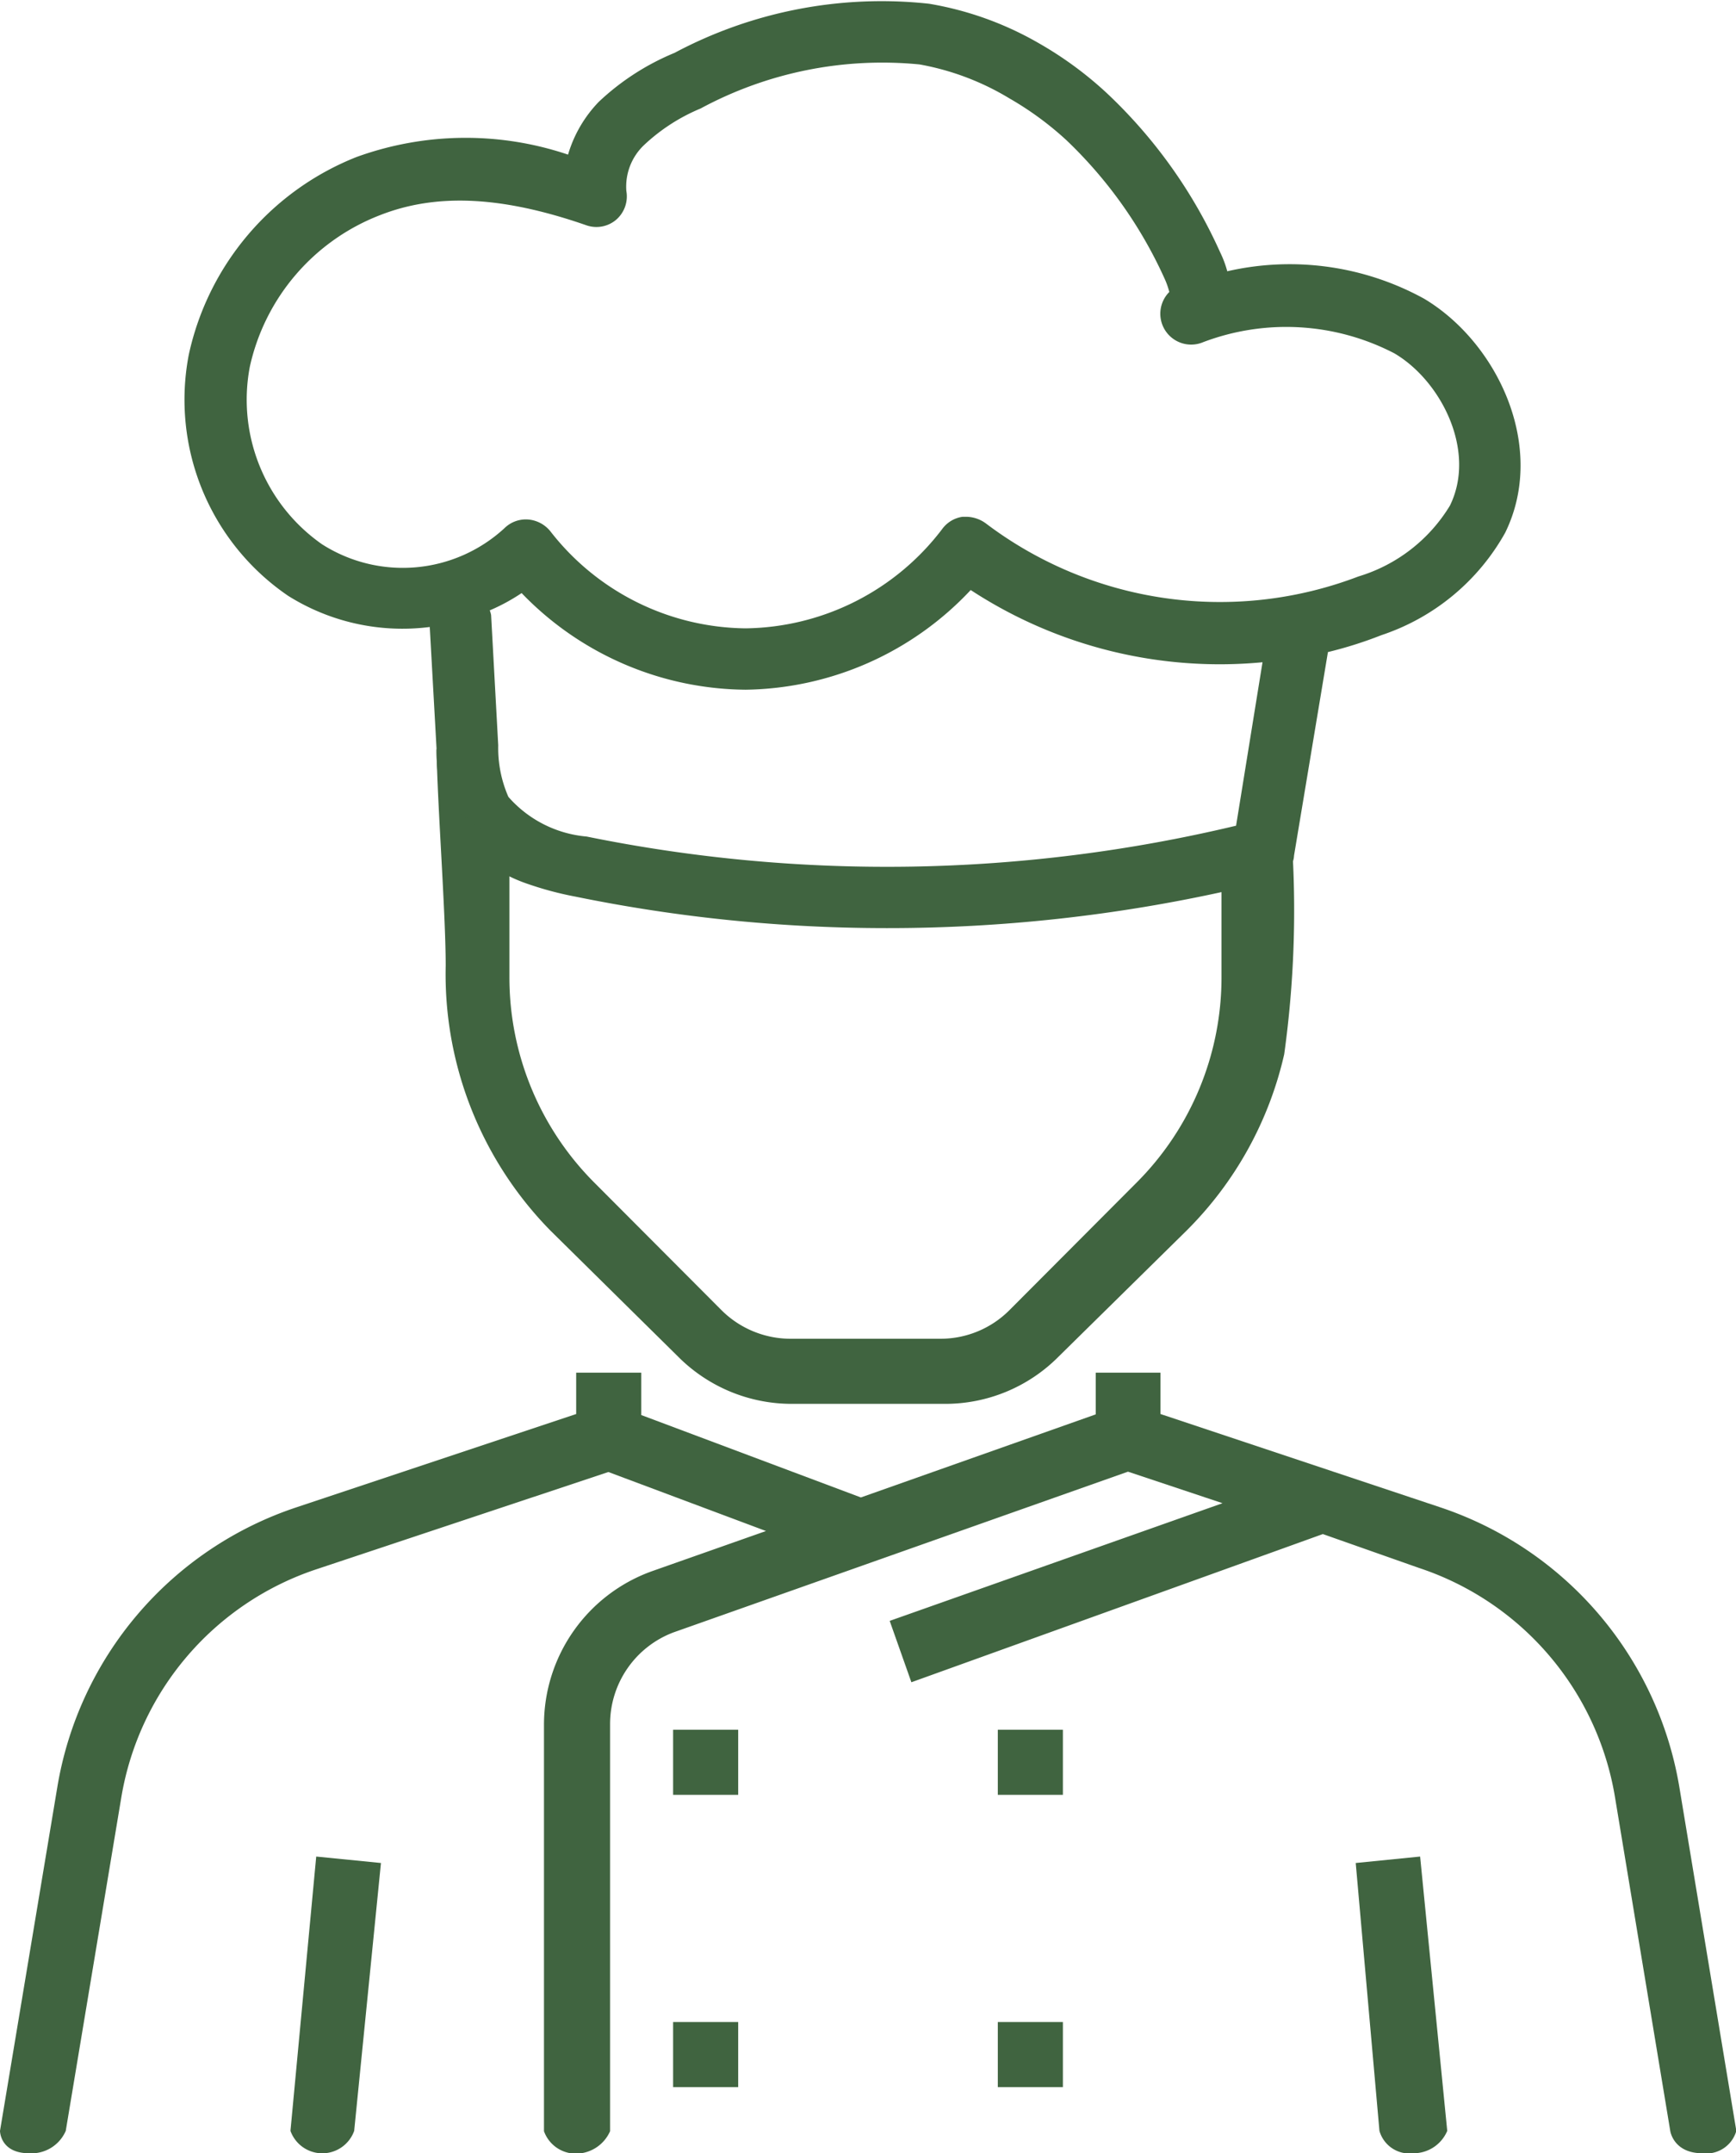 <svg xmlns="http://www.w3.org/2000/svg" viewBox="0 0 51.22 63.5"><defs><style>.cls-1{fill:#406440;}</style></defs><title>Risorsa 1</title><g id="Livello_2" data-name="Livello 2"><g id="Livello_1-2" data-name="Livello 1"><path class="cls-1" d="M44.41,15.71c1.24-2.53-.23-5.61-2.39-6.9A8.24,8.24,0,0,0,36.21,8,3.09,3.09,0,0,0,36,7.44a14.69,14.69,0,0,0-3.34-4.69,10.83,10.83,0,0,0-2-1.47A9.67,9.67,0,0,0,27.41.11,13,13,0,0,0,19.9,1.56,7.32,7.32,0,0,0,17.67,3a3.77,3.77,0,0,0-.91,1.56,9.45,9.45,0,0,0-6.24.07,8.12,8.12,0,0,0-4.95,5.83A7,7,0,0,0,8.5,17.57a6.35,6.35,0,0,0,4.18.92l.2,3.59a5,5,0,0,0,.52,2.32,3.82,3.82,0,0,0,.51.67,4.54,4.54,0,0,0,1.67,1,9.83,9.83,0,0,0,1.39.37,45.8,45.8,0,0,0,9.2.93,46.15,46.15,0,0,0,10.09-1.11,5.67,5.67,0,0,0,1.63-.53.62.62,0,0,0,.29-.5l1-6a12.09,12.09,0,0,0,1.58-.5A6.55,6.55,0,0,0,44.41,15.71ZM14.45,18a5.7,5.7,0,0,0,.94-.51A9.28,9.28,0,0,0,22,20.34h0a9.27,9.27,0,0,0,6.64-2.94,13.42,13.42,0,0,0,8.61,2.13l-.78,4.82a44.39,44.39,0,0,1-19.16.32A3.47,3.47,0,0,1,15,23.5a3.58,3.58,0,0,1-.3-1.52l-.21-3.84A.68.68,0,0,0,14.45,18Zm28.33-3.09A4.76,4.76,0,0,1,40.08,17a11.45,11.45,0,0,1-11-1.57,1,1,0,0,0-.56-.19h-.12a.9.9,0,0,0-.6.36A7.4,7.4,0,0,1,22,18.53h0a7.39,7.39,0,0,1-5.76-2.86.94.94,0,0,0-.66-.35.9.9,0,0,0-.7.26,4.43,4.43,0,0,1-5.38.47,5.2,5.2,0,0,1-2.13-5.23,6.23,6.23,0,0,1,3.83-4.47c1.67-.66,3.61-.57,6.09.29a.9.9,0,0,0,.89-.16.91.91,0,0,0,.3-.85A1.69,1.69,0,0,1,19,4.28,5.53,5.53,0,0,1,20.67,3.2a11.29,11.29,0,0,1,6.46-1.3,7.76,7.76,0,0,1,2.65,1,9.39,9.39,0,0,1,1.68,1.23,13.06,13.06,0,0,1,2.92,4.13,2.42,2.42,0,0,1,.12.35.91.91,0,0,0,1,1.48,6.92,6.92,0,0,1,5.64.33C42.52,11.23,43.57,13.3,42.78,14.91Z"/><path class="cls-1" d="M9.33,54.75l1.91.19-.79,7.9a1,1,0,0,1-1,.66,1,1,0,0,1-.88-.66Z"/><path class="cls-1" d="M42.7,62.84a1.08,1.08,0,0,1-1,.66.92.92,0,0,1-1-.66L40,54.94l1.9-.19Z"/><path class="cls-1" d="M49.28,62.84,47.65,53a8.6,8.6,0,0,0-5.78-6.76l-2.84-1L26.89,49.61l-.64-1.81,9.82-3.47-2.79-.93L19.87,48.14A2.89,2.89,0,0,0,18,50.85v12a1.11,1.11,0,0,1-.95.66,1,1,0,0,1-1-.66v-12a4.81,4.81,0,0,1,3.2-4.52l3.35-1.18-4.65-1.74L9.36,46.27A8.58,8.58,0,0,0,3.58,53L1.94,62.84a1.1,1.1,0,0,1-1.08.66C0,63.5,0,62.84,0,62.84L1.69,52.71a10.51,10.51,0,0,1,7.06-8.26L17,41.7V40.48h1.92v1.25l6.48,2.43,6.93-2.45V40.48h1.91V41.7l8.25,2.75a10.53,10.53,0,0,1,7.06,8.26l1.68,10.13a.92.92,0,0,1-1,.66C49.37,63.5,49.28,62.84,49.28,62.84Z"/><path class="cls-1" d="M14.75,24.61l.28.07s0,.08,0,.12v4a8.56,8.56,0,0,0,2.53,6.1l3.73,3.74a2.89,2.89,0,0,0,2,.84h4.49a2.87,2.87,0,0,0,2-.84l3.73-3.74a8.56,8.56,0,0,0,2.53-6.09V24.47s0,0,.06,0a3.53,3.53,0,0,0,.46,0H37a4.36,4.36,0,0,0,.93-.11q.09.2.18.36a30.81,30.81,0,0,1-.22,6.37A10.67,10.67,0,0,1,35,36.3L31.24,40a4.71,4.71,0,0,1-3.38,1.4H23.37A4.73,4.73,0,0,1,20,40L16.25,36.3a10.79,10.79,0,0,1-3.1-7.82c0-1.57-.25-4.83-.27-6.4a10.68,10.68,0,0,0,.45,1.63A2.71,2.71,0,0,0,14.75,24.61Z"/><rect class="cls-1" x="19.86" y="59.63" width="1.92" height="1.92"/><rect class="cls-1" x="29.44" y="59.63" width="1.92" height="1.92"/><rect class="cls-1" x="19.86" y="51.01" width="1.92" height="1.92"/><rect class="cls-1" x="29.44" y="51.01" width="1.92" height="1.92"/></g></g></svg>